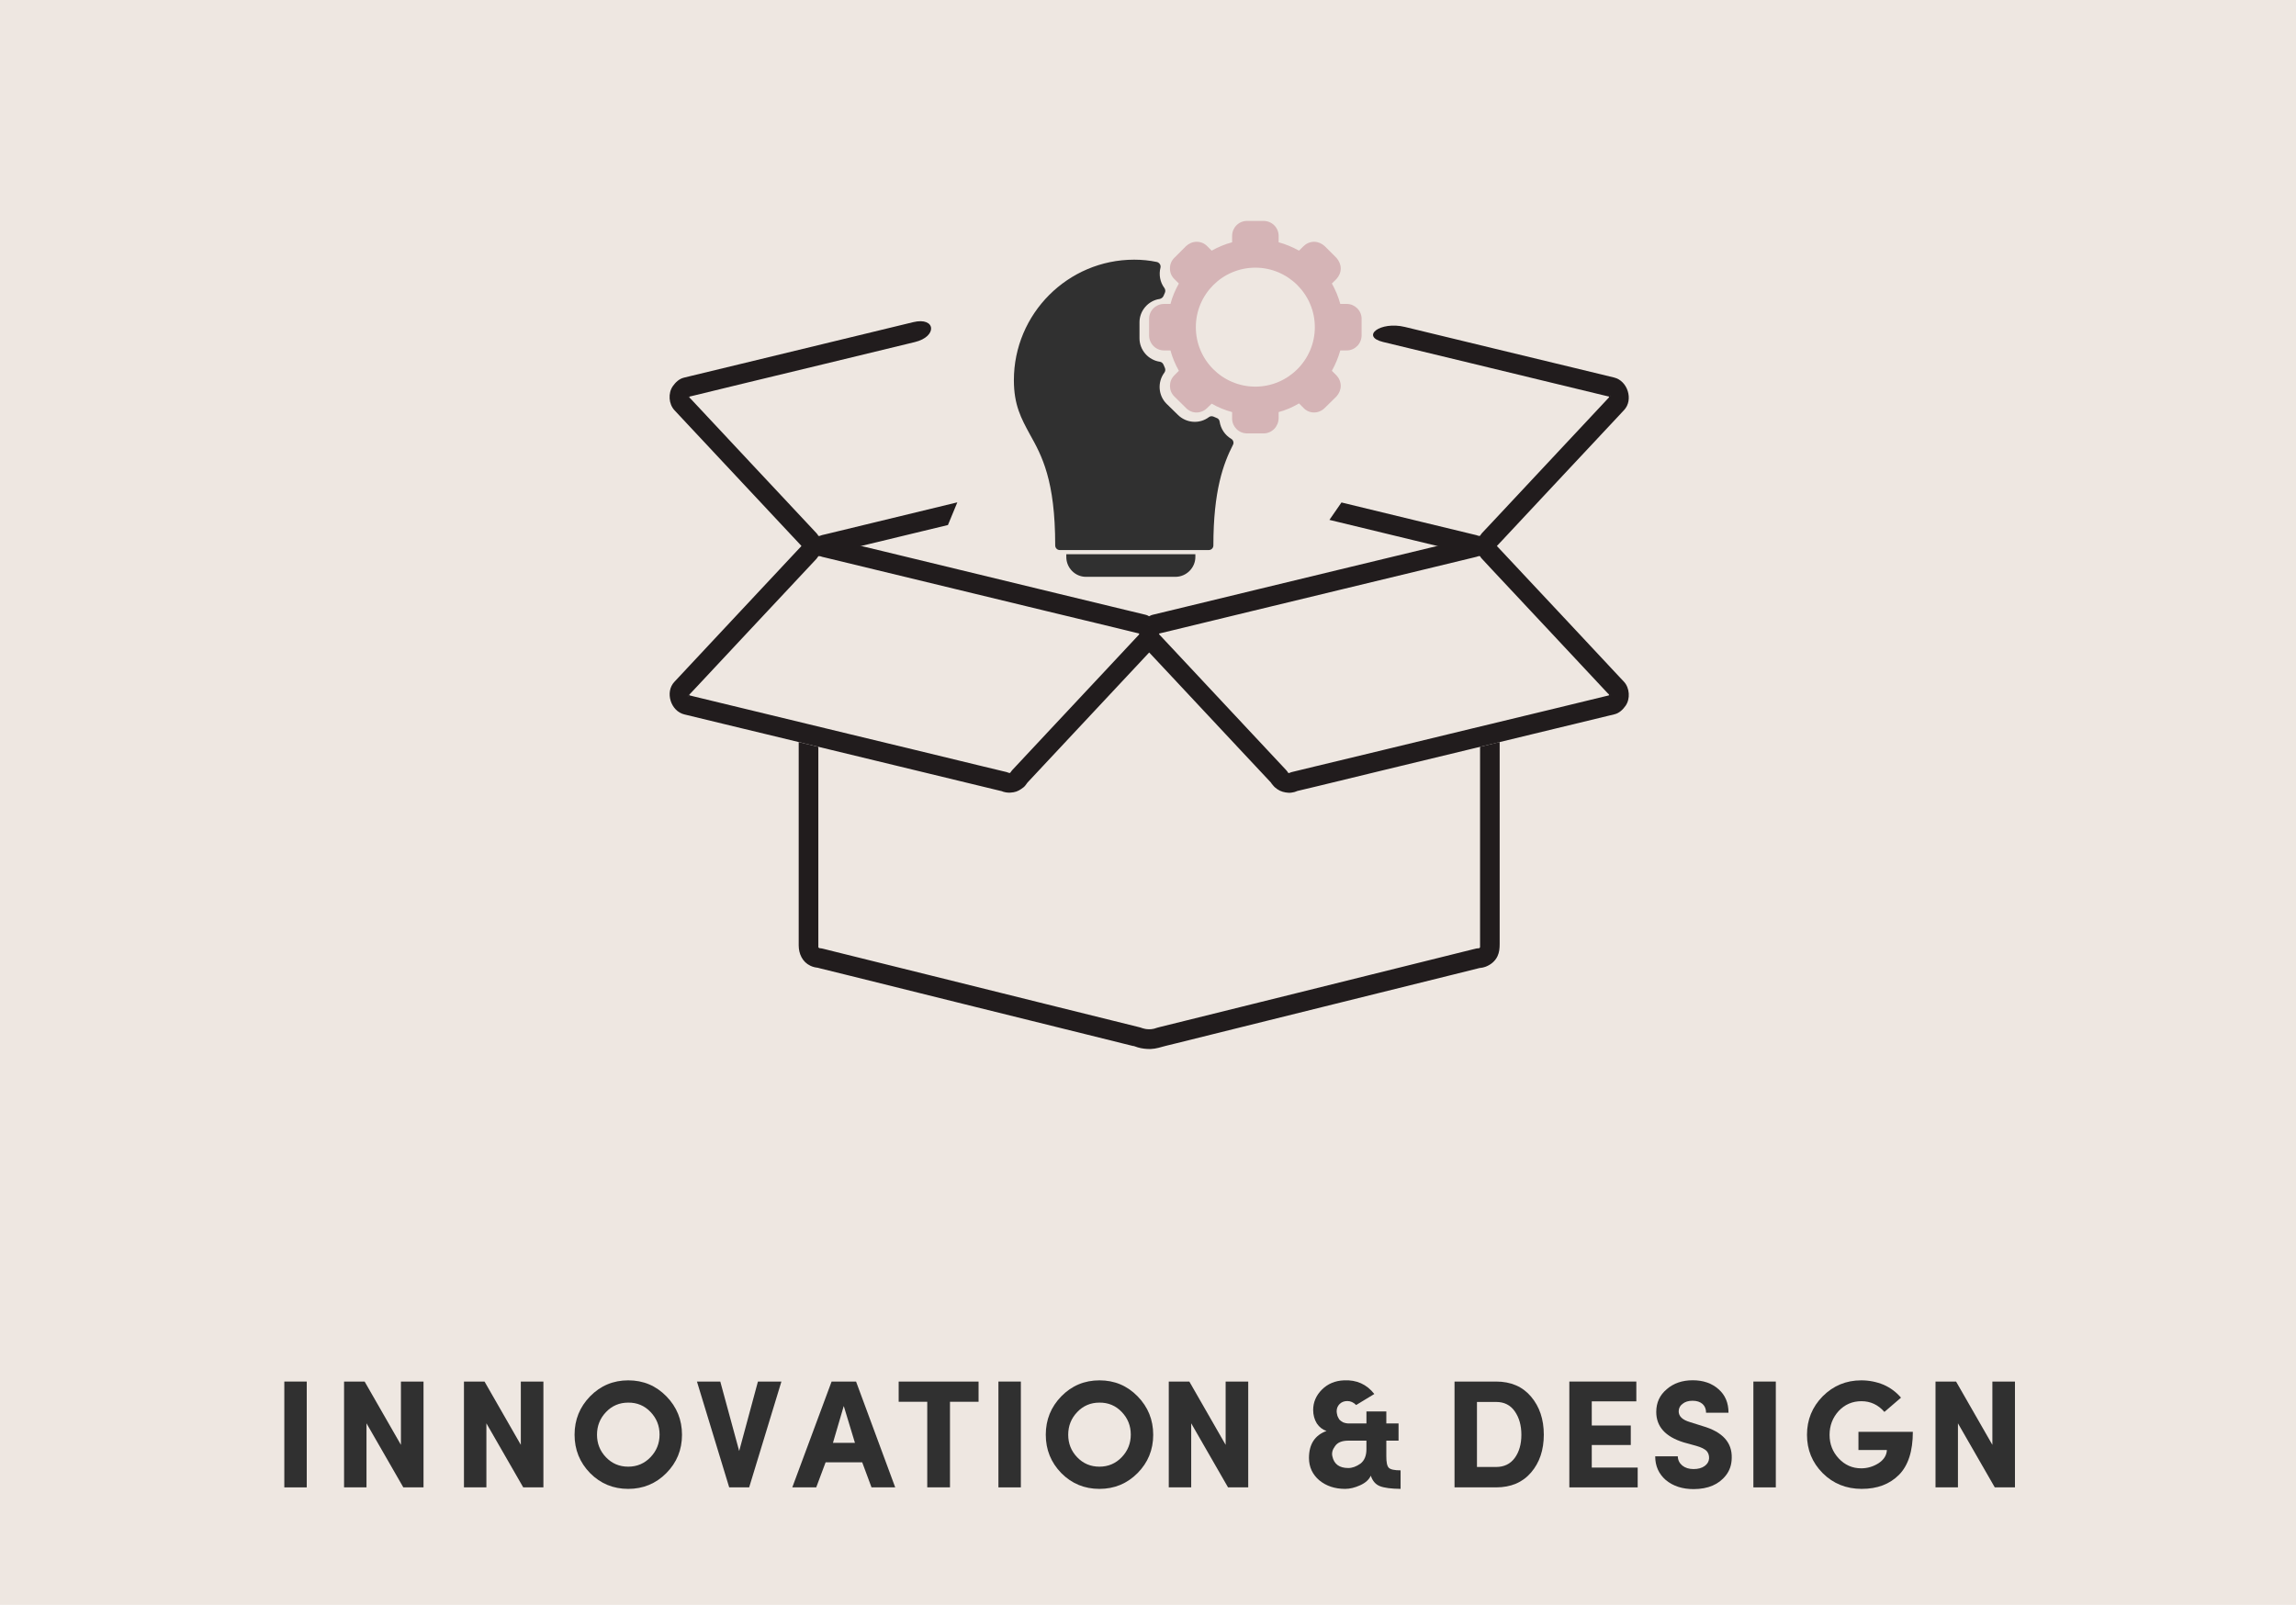 <svg xmlns="http://www.w3.org/2000/svg" id="svg64297" version="1.1" viewBox="0 0 397.046 277.596" height="277.596mm" width="397.046mm">
  
  <defs id="defs64294">
    <clipPath id="9d890624c7">
      <path id="path604" clip-rule="nonzero" d="m 63.555,171.297 h 44.434 v 19.668 H 63.555 Z m 0,0"></path>
    </clipPath>
    <clipPath id="2f64080e15">
      <path id="path607" clip-rule="nonzero" d="M 55.254,158 H 87 v 17 H 55.254 Z m 0,0"></path>
    </clipPath>
    <clipPath id="83bc5407fd">
      <path id="path610" clip-rule="nonzero" d="m 85,158.711 h 30.863 V 175 H 85 Z m 0,0"></path>
    </clipPath>
    <clipPath id="157ae0cf9b">
      <path id="path613" clip-rule="nonzero" d="m 85,143.836 h 30.863 V 160 H 85 Z m 0,0"></path>
    </clipPath>
    <clipPath id="e4d24dffc6">
      <path id="path616" clip-rule="nonzero" d="M 55.254,143.836 H 87 V 160 H 55.254 Z m 0,0"></path>
    </clipPath>
    <clipPath id="d7516304e0">
      <path id="path601" clip-rule="nonzero" d="M 39,151.207 H 53 V 165 H 39 Z m 0,0"></path>
    </clipPath>
  </defs>
  <g transform="translate(70.472,12.721)" id="layer1">
    <g transform="translate(-774.083,-47.561)" id="g4237">
      <rect y="34.84" x="703.611" height="277.596" width="397.046" id="rect1290-6" style="fill:#eee7e1;fill-opacity:1;stroke-width:0"></rect>
      <g id="g4197">
        <g transform="matrix(1.023,0,0,1.023,-29.225,1.554)" id="g2945">
          <g transform="matrix(2.69,0,0,2.69,680.031,-303.793)" id="g710" clip-path="url(#9d890624c7)">
            <path id="path708" fill-rule="nonzero" fill-opacity="1" d="m 64.918,185.863 c 0.012,0 0.023,0.004 0.035,0.004 -0.012,0 -0.027,-0.004 -0.035,-0.004 z m -0.066,-0.016 c 0.012,0.004 0.023,0.008 0.035,0.012 0.004,0 0.004,0 0.008,0 -0.086,-0.012 -0.074,-0.019 -0.043,-0.012 z m 0.082,-1.273 c -0.004,-0.004 -0.004,-0.004 -0.004,-0.004 0,-0.004 0,-0.008 0,-0.012 0,0.004 0.004,0.012 0.004,0.016 z m -0.004,0.004 c 0,0 0,-0.004 0,-0.004 0,0.004 0.004,0.004 0.004,0.008 0,0 -0.004,-0.004 -0.004,-0.004 z m 0.02,0.027 c -0.004,-0.012 -0.008,-0.016 -0.016,-0.019 0,-0.004 0,-0.004 0,-0.004 0.008,0.008 0.012,0.012 0.016,0.023 z m 0.016,0.016 c 0,-0.004 -0.004,-0.004 -0.012,-0.004 0.008,0 0.012,0 0.012,0.004 z m 41.547,-12.648 c 0,0.605 0,1.211 0,1.812 0,2.527 0,5.059 0,7.586 0,0.789 0,1.578 0,2.371 0,0.207 0,0.418 0,0.625 0,0.051 0,0.098 0,0.148 0,0.008 0,0.016 0,0.027 0,0 0,0.004 0,0.004 0,0.004 0,0.012 0,0.016 0,0.004 -0.004,0.008 -0.004,0.012 -0.004,0.004 -0.008,0.012 -0.016,0.023 0,0.004 -0.004,0.004 -0.004,0.008 -0.004,0.004 -0.008,0.008 -0.012,0.012 -0.004,0 -0.016,0.008 -0.027,0.012 0.004,0 0.012,0 0.016,0 -0.004,0 -0.012,0 -0.016,0 -0.004,0.004 -0.008,0.004 -0.012,0.008 0.004,-0.004 0.008,-0.004 0.012,-0.004 -0.062,0.004 -0.105,0 -0.188,0.019 -0.008,0.004 -0.019,0.004 -0.031,0.008 -0.051,0.012 -0.105,0.027 -0.16,0.039 -0.23,0.059 -0.465,0.117 -0.695,0.172 -0.863,0.215 -1.73,0.43 -2.594,0.645 -2.594,0.645 -5.191,1.289 -7.785,1.934 -2.336,0.578 -4.672,1.16 -7.008,1.738 -0.539,0.133 -1.082,0.27 -1.625,0.402 -0.035,0.008 -0.07,0.019 -0.102,0.027 -0.004,0 -0.004,0 -0.004,0 -0.082,0.019 -0.156,0.055 -0.234,0.074 0.016,-0.004 -0.188,0.031 -0.148,0.027 -0.113,0.012 -0.223,0.008 -0.336,-0.004 0.062,0.008 -0.066,-0.012 -0.086,-0.016 -0.051,-0.012 -0.102,-0.023 -0.152,-0.039 -0.02,-0.008 -0.039,-0.016 -0.059,-0.019 -0.016,-0.008 -0.027,-0.016 -0.051,-0.019 -0.012,-0.008 -0.016,-0.008 -0.004,-0.004 0,0 -0.004,0 -0.004,0 -0.012,-0.004 -0.023,-0.004 -0.035,-0.008 -0.059,-0.016 -0.113,-0.027 -0.168,-0.043 -1.688,-0.418 -3.371,-0.836 -5.059,-1.254 -2.688,-0.668 -5.379,-1.336 -8.066,-2.004 -2,-0.496 -4,-0.992 -6,-1.488 -0.191,-0.047 -0.387,-0.094 -0.578,-0.145 -0.035,-0.008 -0.066,-0.016 -0.098,-0.023 -0.055,-0.012 -0.094,-0.019 -0.168,-0.023 -0.008,0 -0.012,0 -0.016,0 -0.008,-0.004 -0.012,-0.004 -0.023,-0.008 0.074,0.019 -0.004,-0.023 -0.012,-0.016 -0.012,-0.012 -0.02,-0.023 -0.027,-0.031 0,-0.004 -0.004,-0.012 -0.004,-0.019 0,0 0,-0.004 0,-0.012 0,-0.336 0,-0.676 0,-1.012 0,-2.035 0,-4.07 0,-6.105 0,-1.816 0,-3.637 0,-5.453 -0.305,-0.074 -0.613,-0.148 -0.914,-0.223 -0.109,-0.023 -0.215,-0.051 -0.32,-0.078 0,0.16 0,0.324 0,0.484 0,2.668 0,5.332 0,7.996 0,1.434 0,2.867 0,4.301 0,0.527 0.234,1.043 0.73,1.277 0.164,0.078 0.301,0.109 0.473,0.129 0.055,0.016 0.109,0.027 0.16,0.043 0.617,0.152 1.238,0.305 1.855,0.457 2.402,0.598 4.809,1.195 7.211,1.793 2.555,0.633 5.105,1.266 7.66,1.898 0.801,0.199 1.602,0.398 2.406,0.598 0.191,0.047 0.379,0.094 0.57,0.141 0.031,0.008 0.062,0.016 0.094,0.023 -0.164,-0.039 -0.234,-0.094 0.012,0.004 0.043,0.019 0.09,0.035 0.137,0.047 0.262,0.078 0.547,0.109 0.816,0.102 0.332,-0.012 0.633,-0.117 0.949,-0.199 0.23,-0.055 0.457,-0.109 0.688,-0.168 0.859,-0.215 1.719,-0.426 2.578,-0.641 2.594,-0.645 5.184,-1.285 7.777,-1.93 2.34,-0.582 4.684,-1.16 7.023,-1.742 0.547,-0.137 1.098,-0.273 1.645,-0.41 0.035,-0.008 0.07,-0.016 0.105,-0.027 0.004,0 0.004,0 0.008,0 -0.293,0.07 0.098,-0.004 0.113,-0.008 0.055,-0.012 0.105,-0.027 0.156,-0.047 0.32,-0.121 0.598,-0.344 0.746,-0.66 0.117,-0.25 0.137,-0.5 0.137,-0.766 0,-1.543 0,-3.086 0,-4.625 0,-2.691 0,-5.379 0,-8.07 -0.41,0.102 -0.82,0.199 -1.234,0.301" fill="#211c1d"></path>
          </g>
          <g transform="matrix(2.69,0,0,2.69,680.031,-303.793)" id="g714" clip-path="url(#2f64080e15)">
            <path id="path712" fill-rule="nonzero" fill-opacity="1" d="m 86.176,165.535 c 0.246,-0.516 0.195,-1.047 -0.156,-1.496 -0.125,-0.16 -0.324,-0.32 -0.523,-0.367 -0.07,-0.016 -0.141,-0.035 -0.207,-0.051 -0.367,-0.09 -0.734,-0.18 -1.105,-0.266 -1.41,-0.34 -2.82,-0.684 -4.23,-1.023 -1.852,-0.449 -3.707,-0.898 -5.562,-1.348 -1.746,-0.422 -3.496,-0.844 -5.242,-1.27 -1.094,-0.262 -2.188,-0.527 -3.281,-0.789 -0.109,-0.027 -0.215,-0.055 -0.32,-0.078 -0.023,-0.008 -0.047,-0.012 -0.07,-0.016 0,0 -0.004,-0.004 -0.008,-0.004 0.039,0.016 0.074,0.031 0.113,0.047 -0.062,-0.027 -0.125,-0.055 -0.188,-0.082 -0.035,-0.012 -0.078,-0.023 -0.113,-0.031 -0.129,-0.027 -0.266,-0.043 -0.398,-0.027 -0.289,0.035 -0.523,0.129 -0.754,0.312 -0.094,0.074 -0.164,0.164 -0.234,0.262 -0.051,0.07 -0.094,0.113 0.027,-0.019 -0.016,0.019 -0.035,0.039 -0.055,0.062 -0.109,0.117 -0.223,0.234 -0.332,0.352 -1.074,1.148 -2.148,2.297 -3.223,3.445 -1.199,1.281 -2.398,2.562 -3.598,3.848 -0.281,0.297 -0.559,0.594 -0.836,0.895 -0.605,0.648 -0.219,1.84 0.625,2.043 0.859,0.207 1.719,0.414 2.578,0.625 1.645,0.395 3.289,0.797 4.934,1.191 1.875,0.453 3.754,0.91 5.633,1.363 1.566,0.379 3.129,0.758 4.695,1.137 0.699,0.168 1.398,0.336 2.098,0.508 0.047,0.008 0.027,0.019 -0.102,-0.043 0.277,0.133 0.562,0.168 0.859,0.113 0.242,-0.039 0.434,-0.164 0.625,-0.312 0.09,-0.07 0.16,-0.18 0.227,-0.27 0.082,-0.117 -0.09,0.094 -0.051,0.051 0.062,-0.07 0.129,-0.141 0.191,-0.207 0.383,-0.41 0.766,-0.82 1.148,-1.227 1.258,-1.348 2.52,-2.695 3.781,-4.043 C 84.062,167.816 85,166.812 85.938,165.809 c 0.047,-0.051 0.094,-0.098 0.141,-0.148 0.23,-0.246 0.246,-0.633 0,-0.879 -0.23,-0.23 -0.641,-0.246 -0.871,0 -0.695,0.742 -1.387,1.48 -2.078,2.223 -1.293,1.379 -2.582,2.762 -3.875,4.141 -0.707,0.758 -1.418,1.516 -2.129,2.277 -0.062,0.066 -0.098,0.125 -0.141,0.195 0.082,-0.133 0.027,-0.039 -0.008,-0.004 -0.098,0.098 0.117,-0.074 0,-0.004 -0.113,0.07 0.137,-0.047 0.008,0 -0.043,0.012 -0.168,0.027 0.016,0.008 -0.039,0.004 -0.078,0 -0.117,0 0.18,0.008 0.027,-0.004 -0.027,-0.019 0.188,0.062 -0.031,-0.023 -0.105,-0.043 -0.082,-0.019 -0.164,-0.039 -0.246,-0.059 -0.391,-0.094 -0.777,-0.188 -1.168,-0.281 -1.441,-0.352 -2.879,-0.699 -4.316,-1.047 -1.863,-0.449 -3.723,-0.898 -5.582,-1.348 -1.734,-0.422 -3.465,-0.84 -5.199,-1.258 -1.055,-0.258 -2.109,-0.512 -3.168,-0.766 -0.094,-0.023 -0.188,-0.047 -0.277,-0.07 -0.02,-0.004 -0.035,-0.008 -0.051,-0.012 0.027,0.008 0.176,0.086 0.078,0.023 0.133,0.082 0.039,0.027 0.004,-0.008 -0.094,-0.098 0.074,0.113 0.004,0 -0.07,-0.117 0.043,0.137 0,0.008 -0.012,-0.043 -0.031,-0.172 -0.008,0.016 -0.004,-0.039 -0.004,-0.082 0,-0.121 -0.012,0.184 0,0.027 0.02,-0.027 -0.062,0.188 -0.18,0.262 -0.086,0.156 0.043,-0.043 0.082,-0.086 0.117,-0.125 0.148,-0.156 0.293,-0.312 0.438,-0.465 1.141,-1.219 2.277,-2.438 3.418,-3.656 1.148,-1.227 2.297,-2.453 3.445,-3.68 0.207,-0.223 0.418,-0.445 0.625,-0.668 0.062,-0.066 0.094,-0.129 0.141,-0.199 -0.082,0.133 -0.027,0.039 0.004,0.004 0.098,-0.094 -0.113,0.078 0,0.008 0.117,-0.074 -0.133,0.043 -0.008,0 0.043,-0.016 0.172,-0.031 -0.012,-0.012 0.039,-0.004 0.078,0 0.117,0 -0.184,-0.008 -0.027,0.004 0.027,0.023 -0.188,-0.066 0.027,0.019 0.102,0.039 0.082,0.019 0.168,0.039 0.25,0.059 1.023,0.25 2.043,0.496 3.066,0.742 1.719,0.418 3.434,0.832 5.152,1.246 1.867,0.453 3.73,0.902 5.598,1.355 1.461,0.352 2.926,0.707 4.387,1.059 0.41,0.102 0.82,0.199 1.23,0.301 0.09,0.019 0.184,0.043 0.277,0.066 0.02,0.004 0.035,0.008 0.047,0.012 -0.023,-0.008 -0.172,-0.082 -0.074,-0.019 -0.133,-0.086 -0.039,-0.027 -0.004,0.004 0.094,0.098 -0.074,-0.113 -0.004,0 0.07,0.117 -0.047,-0.133 0,-0.004 0.012,0.039 0.027,0.168 0.008,-0.016 0.004,0.039 0,0.078 0,0.117 0.008,-0.184 -0.004,-0.027 -0.023,0.027 0.012,-0.023 0.02,-0.047 0.031,-0.074 -0.148,0.305 -0.086,0.668 0.223,0.852 0.27,0.16 0.695,0.082 0.844,-0.223" fill="#211c1d"></path>
          </g>
          <g transform="matrix(2.69,0,0,2.69,680.031,-303.793)" id="g718" clip-path="url(#83bc5407fd)">
            <path id="path716" fill-rule="nonzero" fill-opacity="1" d="m 86.332,164.906 c 0.07,0.152 0.016,0.039 0.004,0 -0.035,-0.137 0.008,0.145 0,0.008 0,-0.047 0.023,-0.172 -0.008,0.012 0.008,-0.039 0.02,-0.074 0.035,-0.113 -0.059,0.16 -0.02,0.051 0.004,0.012 -0.082,0.133 -0.031,0.039 0.004,0.004 0.094,-0.098 -0.113,0.074 0.004,0 -0.074,0.047 -0.152,0.051 -0.113,0.043 0.016,-0.004 0.031,-0.008 0.043,-0.012 0.094,-0.019 0.188,-0.043 0.281,-0.066 0.406,-0.098 0.812,-0.195 1.215,-0.293 1.461,-0.355 2.922,-0.707 4.379,-1.062 1.867,-0.449 3.73,-0.898 5.594,-1.352 1.723,-0.414 3.441,-0.832 5.16,-1.246 1.031,-0.25 2.055,-0.5 3.082,-0.746 0.086,-0.019 0.168,-0.043 0.254,-0.062 0.066,-0.016 0.094,-0.027 0.18,-0.07 -0.148,0.074 -0.039,0.019 0,0.008 0.137,-0.039 -0.145,0.004 -0.008,0 0.047,-0.004 0.168,0.023 -0.012,-0.008 0.039,0.004 0.074,0.019 0.113,0.031 -0.16,-0.055 -0.051,-0.019 -0.012,0.008 -0.133,-0.086 -0.043,-0.035 -0.004,0 0.094,0.098 -0.074,-0.113 0,0.004 0.051,0.082 -0.008,0.031 0.117,0.16 0.203,0.219 0.41,0.441 0.613,0.66 1.145,1.223 2.289,2.449 3.438,3.672 1.141,1.223 2.281,2.441 3.426,3.664 0.199,0.215 0.402,0.43 0.605,0.645 -0.184,-0.195 -0.145,-0.266 -0.102,-0.121 0.035,0.133 -0.008,-0.148 0,-0.012 0,0.051 -0.023,0.172 0.004,-0.008 -0.004,0.039 -0.016,0.074 -0.027,0.109 0.055,-0.16 0.016,-0.051 -0.008,-0.012 0.082,-0.133 0.031,-0.039 -0.004,-0.004 -0.098,0.098 0.113,-0.074 -0.004,0 0.074,-0.047 0.152,-0.051 0.113,-0.043 -0.016,0.004 -0.031,0.008 -0.043,0.012 -0.094,0.023 -0.188,0.047 -0.277,0.066 -1.051,0.254 -2.105,0.508 -3.152,0.766 -1.734,0.418 -3.465,0.836 -5.195,1.254 -1.859,0.449 -3.723,0.898 -5.582,1.352 -1.441,0.348 -2.887,0.695 -4.328,1.043 -0.391,0.098 -0.785,0.191 -1.176,0.285 -0.086,0.023 -0.168,0.043 -0.254,0.062 -0.066,0.016 -0.094,0.027 -0.18,0.07 0.148,-0.07 0.039,-0.016 0,-0.004 -0.137,0.039 0.145,-0.012 0.008,-0.004 -0.047,0.004 -0.168,-0.019 0.012,0.012 -0.039,-0.008 -0.074,-0.019 -0.113,-0.031 0.16,0.055 0.051,0.016 0.012,-0.012 0.133,0.086 0.039,0.035 0.004,0 -0.098,-0.098 0.074,0.113 0,-0.004 -0.051,-0.078 0.008,-0.027 -0.117,-0.16 -0.703,-0.754 -1.41,-1.508 -2.113,-2.258 -1.289,-1.383 -2.582,-2.762 -3.871,-4.141 -0.699,-0.746 -1.398,-1.496 -2.098,-2.242 -0.23,-0.246 -0.641,-0.23 -0.871,0 -0.246,0.246 -0.23,0.633 0,0.879 0.691,0.738 1.383,1.48 2.078,2.219 1.289,1.383 2.582,2.762 3.871,4.141 0.711,0.762 1.422,1.52 2.133,2.277 -0.219,-0.23 0.062,0.102 0.066,0.105 0.074,0.094 0.168,0.168 0.262,0.234 0.211,0.148 0.457,0.207 0.707,0.223 0.117,0.008 0.242,-0.019 0.359,-0.043 0.039,-0.008 0.074,-0.023 0.113,-0.039 0.047,-0.023 0.098,-0.043 0.148,-0.062 -0.113,0.039 -0.152,0.051 -0.113,0.043 0.004,0 0.012,0 0.012,-0.004 0.07,-0.016 0.141,-0.031 0.211,-0.051 0.367,-0.086 0.73,-0.176 1.102,-0.262 1.41,-0.344 2.82,-0.684 4.23,-1.027 1.855,-0.445 3.707,-0.895 5.562,-1.344 1.75,-0.422 3.496,-0.848 5.246,-1.27 1.094,-0.262 2.188,-0.527 3.277,-0.793 0.109,-0.023 0.215,-0.051 0.324,-0.078 0.301,-0.07 0.531,-0.289 0.707,-0.539 0.305,-0.441 0.258,-1.121 -0.105,-1.512 -0.102,-0.109 -0.207,-0.219 -0.309,-0.328 -1.059,-1.133 -2.117,-2.266 -3.176,-3.398 -1.211,-1.289 -2.418,-2.582 -3.629,-3.875 -0.293,-0.312 -0.586,-0.625 -0.879,-0.938 -0.016,-0.019 -0.031,-0.035 -0.047,-0.051 0.066,0.07 0.105,0.133 0.055,0.055 -0.039,-0.066 -0.094,-0.129 -0.145,-0.191 -0.074,-0.09 -0.18,-0.16 -0.273,-0.227 -0.199,-0.141 -0.473,-0.195 -0.711,-0.199 -0.121,0 -0.242,0.023 -0.355,0.055 -0.074,0.019 -0.168,0.062 -0.227,0.094 0.121,-0.059 0.152,-0.059 0.109,-0.047 -0.004,0 -0.008,0.004 -0.012,0.004 -0.023,0.004 -0.051,0.012 -0.074,0.016 -0.859,0.211 -1.719,0.418 -2.578,0.625 -1.645,0.398 -3.289,0.797 -4.934,1.191 -1.879,0.457 -3.758,0.91 -5.637,1.363 -1.562,0.379 -3.129,0.758 -4.691,1.137 -0.699,0.168 -1.402,0.34 -2.102,0.508 -0.254,0.062 -0.473,0.285 -0.617,0.492 -0.285,0.414 -0.27,0.934 -0.059,1.371 0.145,0.305 0.57,0.383 0.844,0.223 0.309,-0.184 0.371,-0.547 0.223,-0.852" fill="#211c1d"></path>
          </g>
          <g transform="matrix(2.69,0,0,2.69,680.031,-303.793)" id="g722" clip-path="url(#157ae0cf9b)">
            <path id="path720" fill-rule="nonzero" fill-opacity="1" d="m 97.047,157.707 c 1.75,0.426 3.5,0.848 5.246,1.27 1.094,0.266 2.188,0.527 3.281,0.793 0.105,0.027 0.215,0.055 0.32,0.078 0.023,0.008 0.043,0.012 0.066,0.016 0.004,0 0.008,0.004 0.008,0.004 -0.035,-0.016 -0.07,-0.031 -0.109,-0.047 0.062,0.027 0.125,0.055 0.188,0.078 0.035,0.016 0.074,0.027 0.113,0.035 0.129,0.027 0.266,0.043 0.395,0.027 0.293,-0.035 0.523,-0.133 0.758,-0.312 0.094,-0.074 0.164,-0.164 0.234,-0.266 0.047,-0.066 0.094,-0.113 -0.031,0.019 l 0.059,-0.059 c 0.109,-0.117 0.219,-0.234 0.332,-0.352 1.074,-1.148 2.148,-2.297 3.219,-3.445 1.199,-1.281 2.402,-2.566 3.602,-3.848 0.281,-0.297 0.559,-0.598 0.836,-0.895 0.605,-0.645 0.219,-1.84 -0.625,-2.043 -0.859,-0.211 -1.719,-0.418 -2.578,-0.625 -1.645,-0.398 -3.289,-0.793 -4.934,-1.191 -1.879,-0.457 -3.758,-0.91 -5.633,-1.363 -1.566,-0.379 -2.809,0.598 -1.371,0.945 1.859,0.449 3.719,0.898 5.582,1.348 1.73,0.418 3.465,0.84 5.195,1.258 1.059,0.254 2.113,0.512 3.168,0.766 0.094,0.023 0.191,0.047 0.281,0.066 0.019,0.008 0.031,0.012 0.047,0.012 -0.023,-0.004 -0.172,-0.082 -0.074,-0.019 -0.133,-0.082 -0.039,-0.027 -0.004,0.008 0.094,0.098 -0.078,-0.113 -0.004,0 0.07,0.113 -0.047,-0.137 0,-0.008 0.012,0.043 0.027,0.172 0.004,-0.012 0.008,0.039 0.004,0.074 0.004,0.113 0.008,-0.18 -0.004,-0.023 -0.019,0.031 0.062,-0.188 0.18,-0.258 0.082,-0.156 -0.039,0.043 -0.078,0.082 -0.117,0.125 -0.145,0.156 -0.289,0.309 -0.434,0.465 -1.141,1.219 -2.281,2.438 -3.418,3.652 -1.148,1.23 -2.297,2.457 -3.445,3.684 -0.207,0.223 -0.418,0.445 -0.629,0.668 -0.062,0.066 -0.094,0.129 -0.137,0.195 0.082,-0.129 0.027,-0.035 -0.008,-0.004 -0.094,0.098 0.117,-0.074 0.004,0 -0.117,0.066 0.133,-0.047 0.004,-0.004 -0.043,0.016 -0.168,0.031 0.016,0.008 -0.039,0.008 -0.078,0.004 -0.117,0 0.18,0.012 0.027,0 -0.027,-0.019 0.188,0.066 -0.031,-0.023 -0.105,-0.039 -0.082,-0.023 -0.164,-0.039 -0.246,-0.059 -1.023,-0.25 -2.043,-0.496 -3.066,-0.742 -1.719,-0.418 -3.437,-0.832 -5.156,-1.25" fill="#211c1d"></path>
          </g>
          <g transform="matrix(2.69,0,0,2.69,680.031,-303.793)" id="g726" clip-path="url(#e4d24dffc6)">
            <path id="path724" fill-rule="nonzero" fill-opacity="1" d="m 73.664,156.605 c -1.719,0.418 -3.438,0.836 -5.16,1.25 -1.027,0.25 -2.051,0.496 -3.078,0.746 -0.086,0.019 -0.168,0.039 -0.254,0.059 -0.066,0.019 -0.094,0.031 -0.18,0.07 0.148,-0.07 0.039,-0.016 0,-0.004 -0.137,0.039 0.145,-0.008 0.008,0 -0.047,0.004 -0.168,-0.019 0.008,0.008 -0.035,-0.004 -0.074,-0.019 -0.109,-0.031 0.16,0.055 0.051,0.019 0.012,-0.008 0.133,0.082 0.039,0.035 0.004,-0.004 -0.098,-0.094 0.074,0.117 0,0 -0.051,-0.082 0.008,-0.031 -0.117,-0.164 -0.203,-0.219 -0.41,-0.438 -0.613,-0.656 -1.148,-1.223 -2.293,-2.449 -3.438,-3.672 -1.141,-1.223 -2.281,-2.441 -3.426,-3.664 -0.203,-0.215 -0.402,-0.43 -0.605,-0.645 0.184,0.195 0.145,0.27 0.102,0.121 -0.039,-0.133 0.008,0.148 0,0.008 0,-0.043 0.023,-0.168 -0.008,0.012 0.008,-0.035 0.02,-0.074 0.031,-0.109 -0.055,0.156 -0.016,0.051 0.008,0.012 -0.082,0.133 -0.031,0.039 0.004,0.004 0.094,-0.098 -0.117,0.074 0,0 -0.07,0.047 -0.148,0.051 -0.109,0.039 0.016,0 0.031,-0.004 0.043,-0.008 0.094,-0.023 0.188,-0.047 0.277,-0.066 1.051,-0.254 2.105,-0.508 3.152,-0.766 1.734,-0.418 3.465,-0.836 5.195,-1.254 1.859,-0.449 3.719,-0.898 5.582,-1.352 1.441,-0.348 1.316,-1.593 -0.094,-1.254 -1.855,0.453 -3.707,0.898 -5.562,1.348 -1.75,0.422 -3.496,0.844 -5.246,1.27 -1.094,0.262 -2.188,0.527 -3.281,0.793 -0.105,0.023 -0.211,0.051 -0.32,0.078 -0.301,0.07 -0.531,0.289 -0.707,0.539 -0.305,0.441 -0.258,1.121 0.105,1.508 0.102,0.113 0.207,0.223 0.309,0.332 1.059,1.133 2.117,2.262 3.176,3.395 1.211,1.293 2.418,2.586 3.629,3.879 l 0.879,0.938 c 0.012,0.016 0.031,0.035 0.043,0.051 -0.062,-0.07 -0.102,-0.133 -0.051,-0.055 0.039,0.066 0.094,0.125 0.145,0.188 0.07,0.09 0.18,0.164 0.27,0.227 0.199,0.141 0.473,0.199 0.715,0.203 0.117,0 0.242,-0.023 0.355,-0.055 0.074,-0.019 0.164,-0.066 0.227,-0.094 -0.121,0.059 -0.152,0.055 -0.113,0.047 0.004,0 0.008,-0.004 0.016,-0.004 0.023,-0.008 0.051,-0.012 0.074,-0.019 0.859,-0.207 1.719,-0.414 2.578,-0.625 1.645,-0.395 3.289,-0.793 4.934,-1.191" fill="#211c1d"></path>
          </g>
        </g>
        <g id="g4178">
          <g style="fill:#303030;fill-opacity:1" transform="matrix(1.149,0,0,1.149,-72.787,136.916)" id="g2870">
            <path style="fill:#303030;fill-opacity:1;stroke-width:2.331" id="path684" fill-rule="evenodd" fill-opacity="1" d="m 857.643,-6.033 h -22.421 c -0.382,0 -0.692,-0.31 -0.692,-0.692 0,-9.836 -2.013,-13.515 -3.825,-16.748 -1.284,-2.368 -2.395,-4.38 -2.395,-8.133 0,-10.009 8.133,-18.141 18.105,-18.141 1.147,0 2.295,0.109 3.406,0.346 0.173,0.036 0.346,0.146 0.455,0.319 0.1,0.137 0.137,0.346 0.1,0.519 -0.273,1.075 -0.064,2.222 0.592,3.087 0.137,0.209 0.173,0.455 0.073,0.701 -0.073,0.173 -0.146,0.31 -0.209,0.483 -0.109,0.246 -0.319,0.383 -0.556,0.455 -1.739,0.237 -3.06,1.767 -3.06,3.506 v 2.432 c 0,1.739 1.321,3.269 3.06,3.515 0.237,0.027 0.446,0.209 0.556,0.446 0.064,0.173 0.137,0.319 0.209,0.492 0.1,0.237 0.064,0.483 -0.073,0.692 -1.075,1.421 -0.938,3.442 0.31,4.69 l 1.703,1.667 c 1.257,1.257 3.269,1.43 4.69,0.346 0.182,-0.137 0.455,-0.173 0.701,-0.064 0.137,0.064 0.31,0.137 0.483,0.209 0.209,0.064 0.382,0.273 0.419,0.519 0.173,1.111 0.801,2.049 1.739,2.605 0.31,0.173 0.446,0.592 0.273,0.902 -1.457,2.85 -2.951,6.921 -2.951,15.154 0,0.383 -0.31,0.692 -0.692,0.692 z m 0,0" fill="#00203f"></path>
            <path style="fill:#303030;fill-opacity:1;stroke-width:2.331" id="path696" fill-rule="evenodd" fill-opacity="1" d="M 852.628,-2.005 H 839.15 c -1.63,0 -2.951,-1.357 -2.951,-2.987 v -0.419 h 19.425 v 0.419 c 0,1.63 -1.357,2.987 -2.996,2.987 z m 0,0" fill="#08e8de"></path>
          </g>
          <g style="fill:#d5b4b6;fill-opacity:1" transform="matrix(2.783,0,0,2.783,792.021,-347.761)" id="g700" clip-path="url(#d7516304e0)">
            <path style="fill:#d5b4b6;fill-opacity:1" id="path698" fill-rule="evenodd" fill-opacity="1" d="m 46.746,164.414 h -1.031 c -0.508,0 -0.922,-0.418 -0.922,-0.922 v -0.402 c -0.449,-0.121 -0.883,-0.301 -1.27,-0.523 l -0.281,0.27 c -0.375,0.371 -0.953,0.371 -1.312,0 l -0.73,-0.719 c -0.359,-0.355 -0.359,-0.953 0,-1.309 l 0.285,-0.285 c -0.227,-0.402 -0.406,-0.832 -0.523,-1.266 h -0.402 c -0.508,0 -0.926,-0.418 -0.926,-0.941 v -1.027 c 0,-0.508 0.418,-0.922 0.926,-0.922 h 0.402 c 0.117,-0.449 0.297,-0.867 0.523,-1.27 l -0.285,-0.281 c -0.18,-0.18 -0.27,-0.402 -0.27,-0.656 0,-0.254 0.09,-0.477 0.27,-0.656 l 0.73,-0.73 c 0.18,-0.164 0.402,-0.27 0.656,-0.27 0.254,0 0.477,0.09 0.656,0.27 l 0.281,0.281 c 0.402,-0.223 0.82,-0.402 1.27,-0.52 v -0.402 c 0,-0.508 0.414,-0.926 0.922,-0.926 h 1.031 c 0.52,0 0.938,0.418 0.938,0.926 v 0.402 c 0.434,0.117 0.863,0.297 1.266,0.52 l 0.285,-0.281 c 0.164,-0.164 0.402,-0.27 0.656,-0.27 0.238,0 0.477,0.105 0.656,0.27 l 0.73,0.73 c 0.16,0.18 0.266,0.418 0.266,0.656 0,0.254 -0.105,0.477 -0.266,0.656 l -0.285,0.281 c 0.223,0.402 0.402,0.82 0.523,1.27 h 0.402 c 0.504,0 0.922,0.414 0.922,0.922 v 1.027 c 0,0.523 -0.418,0.941 -0.922,0.941 h -0.402 c -0.121,0.434 -0.301,0.863 -0.523,1.266 l 0.285,0.285 c 0.16,0.164 0.266,0.402 0.266,0.656 0,0.238 -0.105,0.477 -0.266,0.652 l -0.73,0.719 c -0.375,0.371 -0.957,0.371 -1.312,0 l -0.285,-0.285 c -0.402,0.238 -0.82,0.418 -1.266,0.539 v 0.387 c -0.016,0.52 -0.418,0.938 -0.938,0.938 z m -0.508,-2.906 c -2.043,0 -3.699,-1.656 -3.699,-3.695 0,-2.043 1.656,-3.699 3.699,-3.699 2.027,0 3.695,1.656 3.695,3.699 0,2.039 -1.668,3.695 -3.695,3.695 z m 0,0" fill="#08e8de"></path>
          </g>
        </g>
      </g>
      <g style="fill:#303030;fill-opacity:1" transform="translate(-3.177,-90.303)" id="g3450">
        <g style="fill:#303030;fill-opacity:1" transform="matrix(1.02,0,0,1.02,-18.091,-76.773)" id="g3393">
          <path style="font-size:33.067px;font-family:SofiaPro-Bold;-inkscape-font-specification:SofiaPro-Bold;text-align:center;text-anchor:middle;white-space:pre;fill:#303030;fill-opacity:1;stroke-width:0" id="path3324" d="m 758.868,450.182 v -17.947 h 3.803 v 17.947 z"></path>
          <path style="font-size:33.067px;font-family:SofiaPro-Bold;-inkscape-font-specification:SofiaPro-Bold;text-align:center;text-anchor:middle;white-space:pre;fill:#303030;fill-opacity:1;stroke-width:0" id="path3326" d="m 778.639,432.235 h 3.829 v 17.947 h -3.422 l -6.245,-10.862 v 10.862 h -3.803 v -17.947 h 3.485 l 6.156,10.735 z"></path>
          <path style="font-size:33.067px;font-family:SofiaPro-Bold;-inkscape-font-specification:SofiaPro-Bold;text-align:center;text-anchor:middle;white-space:pre;fill:#303030;fill-opacity:1;stroke-width:0" id="path3328" d="m 798.965,432.235 h 3.829 v 17.947 h -3.421 l -6.245,-10.862 v 10.862 h -3.803 v -17.947 h 3.485 l 6.156,10.735 z"></path>
          <path style="font-size:33.067px;font-family:SofiaPro-Bold;-inkscape-font-specification:SofiaPro-Bold;text-align:center;text-anchor:middle;white-space:pre;fill:#303030;fill-opacity:1;stroke-width:0" id="path3330" d="m 810.71,447.765 q -2.633,-2.709 -2.633,-6.512 0,-3.803 2.633,-6.512 2.658,-2.709 6.474,-2.709 3.816,0 6.461,2.709 2.646,2.709 2.646,6.525 0,3.816 -2.658,6.5 -2.658,2.671 -6.461,2.671 -3.803,0 -6.461,-2.671 z m 2.696,-2.684 q 1.526,1.59 3.765,1.59 2.239,0 3.778,-1.603 1.539,-1.603 1.539,-3.841 0,-2.239 -1.539,-3.841 -1.539,-1.603 -3.778,-1.577 -2.239,0 -3.765,1.603 -1.526,1.603 -1.526,3.841 0,2.239 1.526,3.829 z"></path>
          <path style="font-size:33.067px;font-family:SofiaPro-Bold;-inkscape-font-specification:SofiaPro-Bold;text-align:center;text-anchor:middle;white-space:pre;fill:#303030;fill-opacity:1;stroke-width:0" id="path3332" d="m 834.294,450.182 -5.469,-17.947 h 3.956 l 3.205,11.778 3.18,-11.778 h 3.981 l -5.469,17.947 z"></path>
          <path style="font-size:33.067px;font-family:SofiaPro-Bold;-inkscape-font-specification:SofiaPro-Bold;text-align:center;text-anchor:middle;white-space:pre;fill:#303030;fill-opacity:1;stroke-width:0" id="path3334" d="m 858.421,450.182 -1.577,-4.248 h -6.207 l -1.59,4.248 h -4.058 l 6.665,-17.947 h 4.146 l 6.639,17.947 z m -4.706,-13.8 -1.832,6.245 h 3.727 z"></path>
          <path style="font-size:33.067px;font-family:SofiaPro-Bold;-inkscape-font-specification:SofiaPro-Bold;text-align:center;text-anchor:middle;white-space:pre;fill:#303030;fill-opacity:1;stroke-width:0" id="path3336" d="m 867.871,435.669 h -4.846 v -3.434 h 13.546 v 3.434 h -4.846 v 14.513 h -3.854 z"></path>
          <path style="font-size:33.067px;font-family:SofiaPro-Bold;-inkscape-font-specification:SofiaPro-Bold;text-align:center;text-anchor:middle;white-space:pre;fill:#303030;fill-opacity:1;stroke-width:0" id="path3338" d="m 879.937,450.182 v -17.947 h 3.803 v 17.947 z"></path>
          <path style="font-size:33.067px;font-family:SofiaPro-Bold;-inkscape-font-specification:SofiaPro-Bold;text-align:center;text-anchor:middle;white-space:pre;fill:#303030;fill-opacity:1;stroke-width:0" id="path3340" d="m 890.598,447.765 q -2.633,-2.709 -2.633,-6.512 0,-3.803 2.633,-6.512 2.658,-2.709 6.474,-2.709 3.816,0 6.461,2.709 2.646,2.709 2.646,6.525 0,3.816 -2.658,6.5 -2.658,2.671 -6.461,2.671 -3.803,0 -6.461,-2.671 z m 2.696,-2.684 q 1.526,1.59 3.765,1.59 2.239,0 3.778,-1.603 1.539,-1.603 1.539,-3.841 0,-2.239 -1.539,-3.841 -1.539,-1.603 -3.778,-1.577 -2.239,0 -3.765,1.603 -1.526,1.603 -1.526,3.841 0,2.239 1.526,3.829 z"></path>
          <path style="font-size:33.067px;font-family:SofiaPro-Bold;-inkscape-font-specification:SofiaPro-Bold;text-align:center;text-anchor:middle;white-space:pre;fill:#303030;fill-opacity:1;stroke-width:0" id="path3342" d="m 918.459,432.235 h 3.829 v 17.947 h -3.422 l -6.245,-10.862 v 10.862 h -3.803 v -17.947 h 3.485 l 6.156,10.735 z"></path>
          <path style="font-size:33.067px;font-family:SofiaPro-Bold;-inkscape-font-specification:SofiaPro-Bold;text-align:center;text-anchor:middle;white-space:pre;fill:#303030;fill-opacity:1;stroke-width:0" id="path3344" d="m 942.328,443.695 v -1.437 h -3.065 q -1.641,0 -2.264,0.941 -0.649,0.865 -0.445,1.717 0.42,1.984 2.709,1.984 0.992,0 2.061,-0.75 1.005,-0.789 1.005,-2.455 z m -3.612,6.741 q -2.607,0 -4.375,-1.45 -1.743,-1.488 -1.755,-3.778 0,-3.51 2.976,-4.592 -0.992,-0.318 -1.641,-1.272 -0.623,-1.018 -0.623,-2.29 0,-1.959 1.476,-3.447 1.488,-1.488 3.752,-1.577 3.205,-0.153 5.139,2.315 l -3.078,1.87 q -0.674,-0.674 -1.488,-0.674 -0.814,0 -1.323,0.509 -0.509,0.509 -0.496,1.259 0,0.216 0.127,0.738 0.102,0.254 0.318,0.623 0.229,0.254 0.623,0.471 0.496,0.204 1.018,0.204 h 2.964 v -2.035 h 3.371 v 2.035 h 2.073 v 2.913 h -2.073 v 2.658 q -0.013,1.514 0.42,1.946 0.432,0.432 1.997,0.432 v 3.142 q -2.391,-0.025 -3.498,-0.458 -1.107,-0.432 -1.552,-1.781 -0.458,1.018 -1.806,1.628 -1.348,0.611 -2.544,0.611 z"></path>
          <path style="font-size:33.067px;font-family:SofiaPro-Bold;-inkscape-font-specification:SofiaPro-Bold;text-align:center;text-anchor:middle;white-space:pre;fill:#303030;fill-opacity:1;stroke-width:0" id="path3346" d="m 964.299,450.182 h -7.034 v -17.947 h 7.034 q 3.778,0 5.94,2.557 2.162,2.557 2.162,6.449 0,3.905 -2.162,6.423 -2.162,2.518 -5.94,2.518 z m 0,-14.487 h -3.231 v 11.028 h 3.231 q 2.061,0 3.18,-1.539 1.119,-1.539 1.119,-3.918 0,-2.379 -1.119,-3.981 -1.119,-1.603 -3.18,-1.59 z"></path>
          <path style="font-size:33.067px;font-family:SofiaPro-Bold;-inkscape-font-specification:SofiaPro-Bold;text-align:center;text-anchor:middle;white-space:pre;fill:#303030;fill-opacity:1;stroke-width:0" id="path3348" d="m 988.316,450.182 h -11.587 v -17.947 h 11.358 v 3.358 h -7.555 v 4.096 h 6.614 v 3.307 h -6.614 v 3.829 h 7.784 z"></path>
          <path style="font-size:33.067px;font-family:SofiaPro-Bold;-inkscape-font-specification:SofiaPro-Bold;text-align:center;text-anchor:middle;white-space:pre;fill:#303030;fill-opacity:1;stroke-width:0" id="path3350" d="m 991.287,444.916 h 3.829 q 0.025,0.941 0.763,1.564 0.75,0.598 1.908,0.598 1.157,0 1.87,-0.509 0.712,-0.509 0.763,-1.285 0.038,-0.776 -0.433,-1.297 -0.522,-0.496 -1.717,-0.839 l -2.162,-0.598 q -4.643,-1.437 -4.643,-5.164 0,-2.366 1.781,-3.854 1.743,-1.514 4.401,-1.514 2.658,0 4.363,1.501 1.705,1.475 1.705,4.007 h -3.803 q 0,-0.941 -0.598,-1.488 -0.623,-0.547 -1.692,-0.547 -1.068,0 -1.692,0.522 -0.649,0.471 -0.661,1.272 0,1.272 1.933,1.832 l 2.137,0.674 q 5.05,1.463 4.923,5.418 -0.025,1.717 -0.992,2.938 -1.794,2.315 -5.469,2.328 -2.862,0 -4.719,-1.539 -1.793,-1.564 -1.793,-4.019 z"></path>
          <path style="font-size:33.067px;font-family:SofiaPro-Bold;-inkscape-font-specification:SofiaPro-Bold;text-align:center;text-anchor:middle;white-space:pre;fill:#303030;fill-opacity:1;stroke-width:0" id="path3352" d="m 1007.932,450.182 v -17.947 h 3.803 v 17.947 z"></path>
          <path style="font-size:33.067px;font-family:SofiaPro-Bold;-inkscape-font-specification:SofiaPro-Bold;text-align:center;text-anchor:middle;white-space:pre;fill:#303030;fill-opacity:1;stroke-width:0" id="path3354" d="m 1030.146,437.387 q -1.59,-1.819 -3.892,-1.819 -2.302,0 -3.867,1.666 -1.539,1.704 -1.539,4.045 0,2.34 1.565,4.007 1.564,1.666 3.803,1.666 1.565,0 2.938,-0.865 1.348,-0.89 1.412,-2.239 h -4.821 v -3.091 h 9.222 q 0,4.922 -2.353,7.301 -2.366,2.379 -6.309,2.379 -3.943,0 -6.627,-2.671 -2.658,-2.684 -2.658,-6.5 0,-3.816 2.658,-6.525 2.709,-2.709 6.538,-2.709 1.984,0 3.803,0.75 1.743,0.776 2.938,2.188 z"></path>
          <path style="font-size:33.067px;font-family:SofiaPro-Bold;-inkscape-font-specification:SofiaPro-Bold;text-align:center;text-anchor:middle;white-space:pre;fill:#303030;fill-opacity:1;stroke-width:0" id="path3356" d="m 1048.451,432.235 h 3.829 v 17.947 h -3.421 l -6.245,-10.862 v 10.862 h -3.803 v -17.947 h 3.485 l 6.156,10.735 z"></path>
        </g>
      </g>
    </g>
  </g>
</svg>
